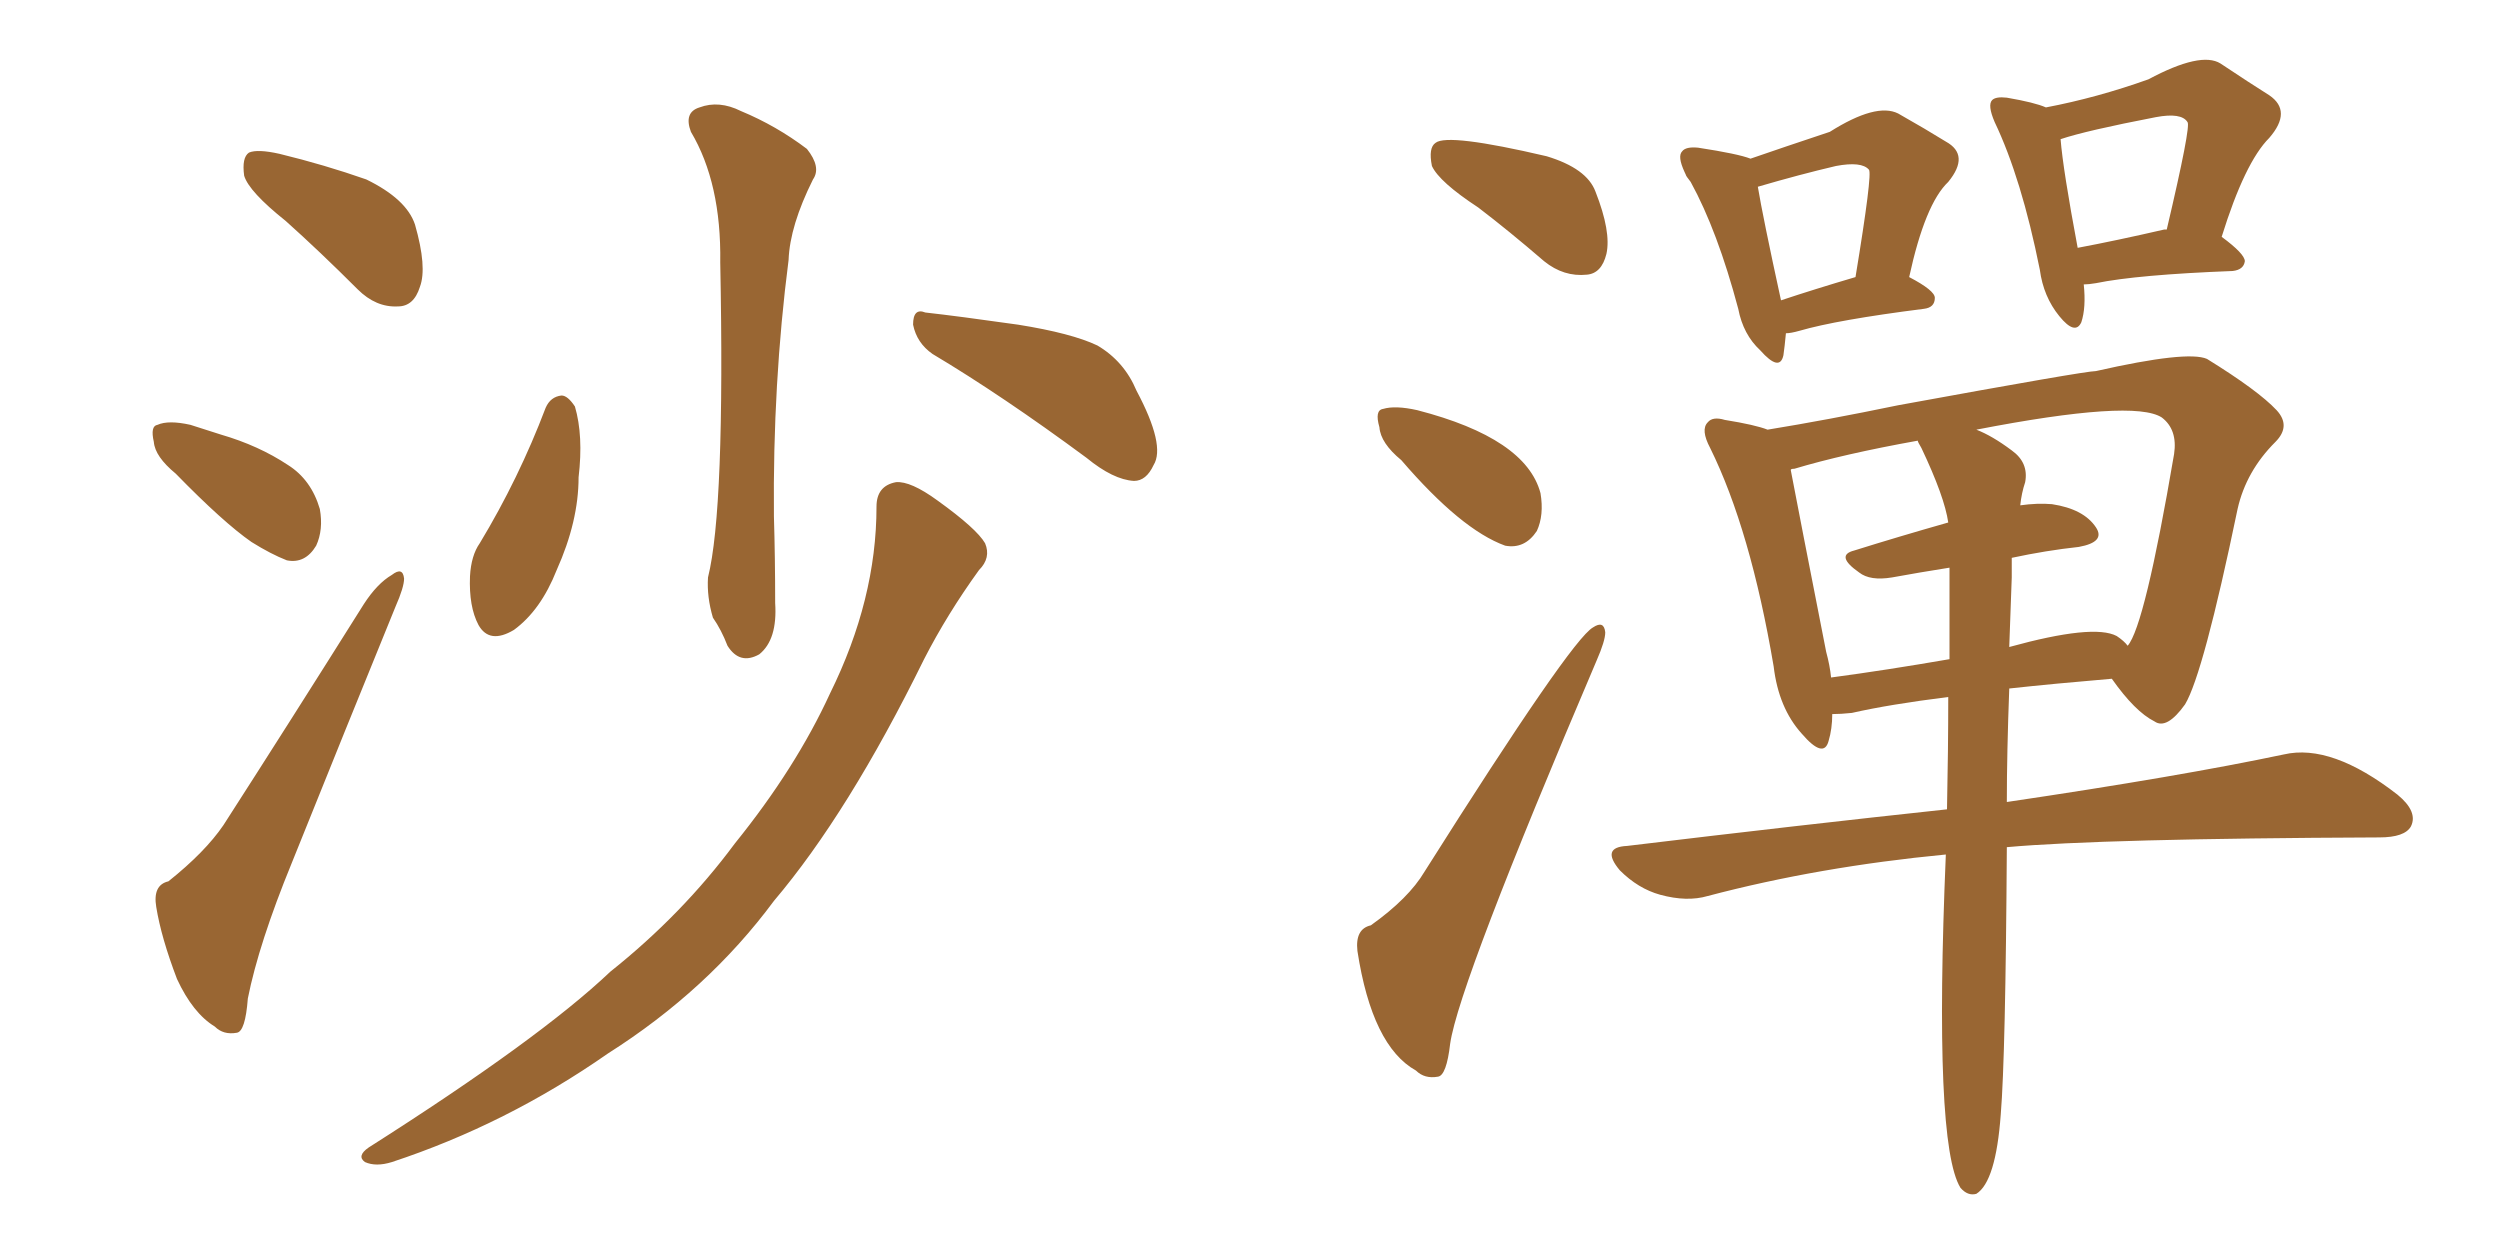 <svg xmlns="http://www.w3.org/2000/svg" xmlns:xlink="http://www.w3.org/1999/xlink" width="300" height="150"><path fill="#996633" padding="10" d="M34.28 26.51L34.28 26.51Q29.88 23.00 29.30 21.09L29.30 21.09Q29.00 18.90 29.88 18.31L29.88 18.31Q30.91 17.87 33.54 18.46L33.54 18.46Q38.96 19.78 43.95 21.53L43.95 21.53Q48.78 23.88 49.80 26.95L49.80 26.95Q51.27 32.08 50.39 34.42L50.39 34.42Q49.66 36.77 47.75 36.77L47.75 36.77Q45.12 36.91 42.92 34.72L42.92 34.72Q38.38 30.18 34.28 26.51ZM21.09 56.84L21.09 56.84Q18.60 54.79 18.46 53.03L18.46 53.03Q18.02 51.12 18.90 50.98L18.90 50.98Q20.21 50.39 22.85 50.98L22.85 50.98Q24.61 51.56 26.51 52.15L26.51 52.15Q31.05 53.47 34.57 55.81L34.57 55.81Q37.35 57.57 38.38 61.08L38.38 61.08Q38.82 63.57 37.94 65.48L37.94 65.48Q36.62 67.68 34.42 67.24L34.42 67.24Q32.52 66.50 30.18 65.04L30.18 65.04Q26.81 62.70 21.09 56.84ZM20.21 105.76L20.21 105.76Q24.61 102.25 26.81 99.02L26.81 99.02Q34.72 86.72 43.65 72.51L43.65 72.51Q45.26 70.02 47.02 68.99L47.02 68.99Q48.34 67.97 48.49 69.43L48.49 69.43Q48.49 70.46 47.46 72.80L47.46 72.80Q41.60 87.16 35.01 103.56L35.01 103.56Q31.05 113.23 29.74 119.82L29.74 119.82Q29.44 123.78 28.42 123.93L28.42 123.93Q26.81 124.22 25.78 123.19L25.78 123.19Q23.14 121.58 21.24 117.48L21.24 117.48Q19.34 112.50 18.75 108.84L18.75 108.84Q18.31 106.20 20.21 105.76ZM82.91 15.82L82.91 15.82Q82.03 13.48 83.94 12.89L83.94 12.89Q86.28 12.01 88.92 13.33L88.92 13.33Q93.16 15.09 96.83 17.87L96.83 17.87Q98.58 20.07 97.56 21.53L97.56 21.53Q94.78 27.10 94.63 31.20L94.63 31.20Q92.72 46.00 92.87 61.96L92.87 61.96Q93.02 66.94 93.02 72.36L93.02 72.36Q93.31 76.76 91.11 78.52L91.11 78.52Q88.77 79.83 87.30 77.49L87.30 77.49Q86.57 75.59 85.55 74.12L85.55 74.12Q84.81 71.63 84.96 69.29L84.96 69.29Q87.01 61.08 86.43 31.49L86.43 31.49Q86.57 21.97 82.91 15.82ZM65.48 48.93L65.48 48.93Q66.06 47.61 67.38 47.46L67.38 47.46Q68.12 47.46 68.99 48.78L68.99 48.78Q70.02 52.29 69.43 57.28L69.43 57.28Q69.43 62.55 66.80 68.41L66.80 68.41Q64.89 73.24 61.67 75.59L61.67 75.59Q58.74 77.34 57.42 75L57.42 75Q56.25 72.80 56.40 69.14L56.40 69.14Q56.54 66.65 57.57 65.19L57.57 65.19Q62.26 57.42 65.48 48.93ZM111.91 42.48L111.91 42.48Q110.01 41.16 109.57 38.96L109.57 38.96Q109.57 36.91 111.04 37.50L111.04 37.50Q114.99 37.94 122.17 38.96L122.17 38.96Q128.61 39.99 131.69 41.46L131.69 41.46Q134.91 43.36 136.38 46.88L136.38 46.88Q139.89 53.47 138.43 55.81L138.43 55.81Q137.55 57.71 136.08 57.71L136.08 57.71Q133.59 57.57 130.37 54.93L130.37 54.93Q120.26 47.46 111.91 42.48ZM105.18 60.79L105.18 60.79L105.18 60.79Q105.18 58.30 107.52 57.86L107.52 57.86Q109.28 57.71 112.50 60.06L112.50 60.06Q117.19 63.43 118.21 65.19L118.21 65.19Q118.95 66.94 117.48 68.41L117.48 68.41Q113.67 73.68 110.89 79.10L110.89 79.10Q101.81 97.56 92.87 108.11L92.87 108.11Q84.96 118.80 72.95 126.42L72.95 126.42Q60.79 134.91 47.02 139.45L47.02 139.45Q45.12 140.04 43.80 139.45L43.80 139.45Q42.77 138.72 44.24 137.70L44.24 137.70Q64.75 124.66 73.24 116.60L73.24 116.60Q81.88 109.72 88.18 101.22L88.18 101.22Q95.51 92.14 99.61 83.20L99.61 83.20Q105.18 71.92 105.18 60.79ZM177.39 24.90L177.39 24.90Q172.71 21.83 171.83 19.92L171.83 19.92Q171.39 17.72 172.27 17.14L172.27 17.14Q173.73 15.97 185.60 18.75L185.60 18.75Q190.43 20.21 191.46 23.00L191.46 23.00Q193.36 27.83 192.77 30.47L192.77 30.47Q192.19 32.81 190.43 32.96L190.43 32.96Q187.65 33.25 185.30 31.35L185.30 31.35Q181.05 27.69 177.39 24.90ZM168.16 55.22L168.16 55.22Q165.67 53.17 165.53 51.27L165.53 51.27Q164.94 49.22 165.97 49.07L165.97 49.07Q167.43 48.63 170.07 49.22L170.07 49.22Q183.11 52.59 184.86 59.18L184.86 59.18Q185.30 61.82 184.42 63.72L184.42 63.72Q182.96 65.92 180.62 65.48L180.62 65.48Q175.34 63.57 168.16 55.22ZM164.50 111.04L164.50 111.04Q169.04 107.81 170.95 104.59L170.95 104.59Q188.53 76.76 191.16 75.29L191.16 75.29Q192.48 74.41 192.63 75.88L192.63 75.88Q192.63 76.90 191.60 79.25L191.60 79.25Q175.05 118.07 174.02 125.24L174.02 125.24Q173.58 129.05 172.56 129.20L172.56 129.20Q170.95 129.49 169.92 128.47L169.92 128.47Q164.65 125.54 162.89 114.11L162.89 114.11Q162.60 111.47 164.50 111.04ZM214.31 39.99L214.31 39.99Q214.16 41.60 214.01 42.63L214.01 42.63Q213.57 44.68 211.23 42.04L211.23 42.04Q209.18 40.14 208.59 37.06L208.59 37.06Q206.10 27.69 202.88 21.83L202.88 21.83Q202.29 21.09 202.29 20.95L202.29 20.95Q202.15 20.65 202.15 20.65L202.15 20.65Q201.27 18.75 201.86 18.16L201.86 18.16Q202.29 17.58 203.76 17.72L203.76 17.72Q208.59 18.46 210.06 19.04L210.06 19.04Q213.87 17.72 219.58 15.82L219.58 15.82Q225.15 12.30 227.78 13.62L227.78 13.62Q231.15 15.53 233.50 16.99L233.50 16.99Q236.43 18.60 233.79 21.83L233.79 21.83Q231.01 24.46 229.10 33.25L229.10 33.25Q232.18 34.86 232.18 35.74L232.18 35.74Q232.18 36.91 230.86 37.06L230.86 37.06Q220.46 38.38 215.92 39.70L215.92 39.70Q214.89 39.99 214.31 39.99ZM213.72 36.04L213.72 36.04Q217.68 34.72 222.66 33.25L222.66 33.25Q224.71 20.80 224.27 20.36L224.27 20.36Q223.39 19.34 220.31 19.92L220.31 19.92Q215.92 20.95 210.94 22.41L210.94 22.41Q211.52 25.93 213.72 36.04ZM250.05 34.13L250.05 34.13Q250.34 36.91 249.76 38.67L249.76 38.67Q249.02 40.28 247.12 37.94L247.12 37.94Q245.21 35.60 244.78 32.37L244.78 32.37Q242.58 21.39 239.36 14.65L239.36 14.65Q238.48 12.60 239.06 12.01L239.06 12.01Q239.50 11.57 240.82 11.72L240.82 11.72Q244.19 12.30 245.51 12.89L245.51 12.89Q251.66 11.72 257.81 9.52L257.81 9.52Q264.11 6.15 266.46 7.62L266.46 7.62Q269.97 9.96 272.31 11.43L272.31 11.43Q275.10 13.33 272.31 16.55L272.31 16.55Q269.38 19.48 266.60 28.42L266.60 28.42Q269.38 30.47 269.38 31.35L269.38 31.35Q269.24 32.37 267.92 32.52L267.92 32.52Q256.49 32.96 251.51 33.98L251.51 33.98Q250.63 34.13 250.05 34.13ZM259.72 27.54L259.72 27.54Q259.86 27.54 260.01 27.54L260.01 27.54Q262.94 15.09 262.50 14.65L262.50 14.65Q261.77 13.48 258.69 14.06L258.69 14.06Q250.34 15.67 247.27 16.70L247.27 16.70Q247.56 20.36 249.32 29.74L249.32 29.74Q254.00 28.86 259.72 27.54ZM233.50 102.54L233.50 102.54Q218.26 104.00 204.93 107.52L204.93 107.52Q202.44 108.25 199.22 107.37L199.22 107.37Q196.58 106.64 194.38 104.44L194.38 104.44Q192.04 101.66 195.26 101.51L195.26 101.51Q215.92 99.02 233.64 97.12L233.64 97.12Q233.79 89.94 233.79 83.64L233.79 83.64Q226.76 84.52 222.22 85.55L222.22 85.55Q220.90 85.69 219.87 85.69L219.87 85.69Q219.87 87.45 219.43 88.92L219.43 88.92Q218.85 91.11 216.21 88.04L216.21 88.04Q213.43 84.96 212.84 79.98L212.84 79.98Q210.06 63.57 205.22 53.76L205.22 53.76Q204.05 51.56 204.93 50.68L204.93 50.68Q205.52 49.95 206.98 50.39L206.98 50.39Q210.64 50.98 212.11 51.56L212.11 51.56Q219.29 50.39 227.78 48.63L227.78 48.63Q250.20 44.53 251.51 44.53L251.51 44.53Q262.50 42.04 264.84 43.07L264.84 43.07Q271.00 46.88 273.19 49.22L273.19 49.22Q274.95 51.12 273.05 53.03L273.05 53.03Q269.53 56.54 268.51 61.08L268.51 61.08Q264.40 80.86 262.21 84.52L262.21 84.52Q260.01 87.60 258.54 86.57L258.54 86.57Q256.20 85.40 253.42 81.45L253.42 81.45Q246.53 82.03 241.11 82.62L241.11 82.62Q240.82 90.38 240.82 96.24L240.82 96.24Q261.62 93.16 274.07 90.53L274.07 90.53Q279.79 89.21 287.70 95.36L287.70 95.36Q290.19 97.41 289.31 99.17L289.31 99.17Q288.57 100.49 285.50 100.49L285.50 100.49Q252.25 100.63 240.82 101.66L240.82 101.66Q240.67 126.71 240.09 133.74L240.09 133.74Q239.50 141.80 237.16 143.26L237.16 143.26Q236.13 143.55 235.25 142.53L235.25 142.53Q232.03 137.26 233.50 102.54ZM241.41 69.29L241.41 69.29Q241.26 73.54 241.11 77.64L241.11 77.64Q251.22 74.85 254.00 76.32L254.00 76.32Q254.88 76.90 255.32 77.49L255.32 77.49Q257.37 75.15 260.89 54.49L260.89 54.49Q261.33 51.56 259.42 50.10L259.42 50.10Q256.05 47.90 237.16 51.56L237.16 51.56Q239.06 52.29 241.41 54.05L241.41 54.05Q243.46 55.52 243.02 57.86L243.02 57.86Q242.58 59.18 242.43 60.64L242.43 60.64Q244.48 60.35 246.24 60.50L246.24 60.50Q250.05 61.08 251.51 63.28L251.51 63.28Q252.69 65.04 249.46 65.63L249.46 65.63Q245.51 66.06 241.41 66.94L241.41 66.94Q241.41 67.97 241.41 69.29ZM230.57 53.76L230.57 53.76L230.57 53.76Q230.13 53.03 230.13 52.88L230.13 52.88Q221.19 54.49 215.33 56.25L215.33 56.25Q214.89 56.25 214.89 56.40L214.89 56.40Q215.92 61.82 219.14 78.22L219.14 78.22Q219.58 79.83 219.73 81.30L219.73 81.30Q226.32 80.42 233.94 79.10L233.94 79.10Q233.94 73.10 233.94 68.12L233.94 68.12Q230.27 68.70 227.05 69.29L227.05 69.29Q224.41 69.73 223.10 68.70L223.10 68.70Q220.17 66.65 222.51 66.06L222.51 66.06Q227.64 64.45 233.79 62.70L233.79 62.70Q233.35 59.62 230.57 53.76Z"/></svg>